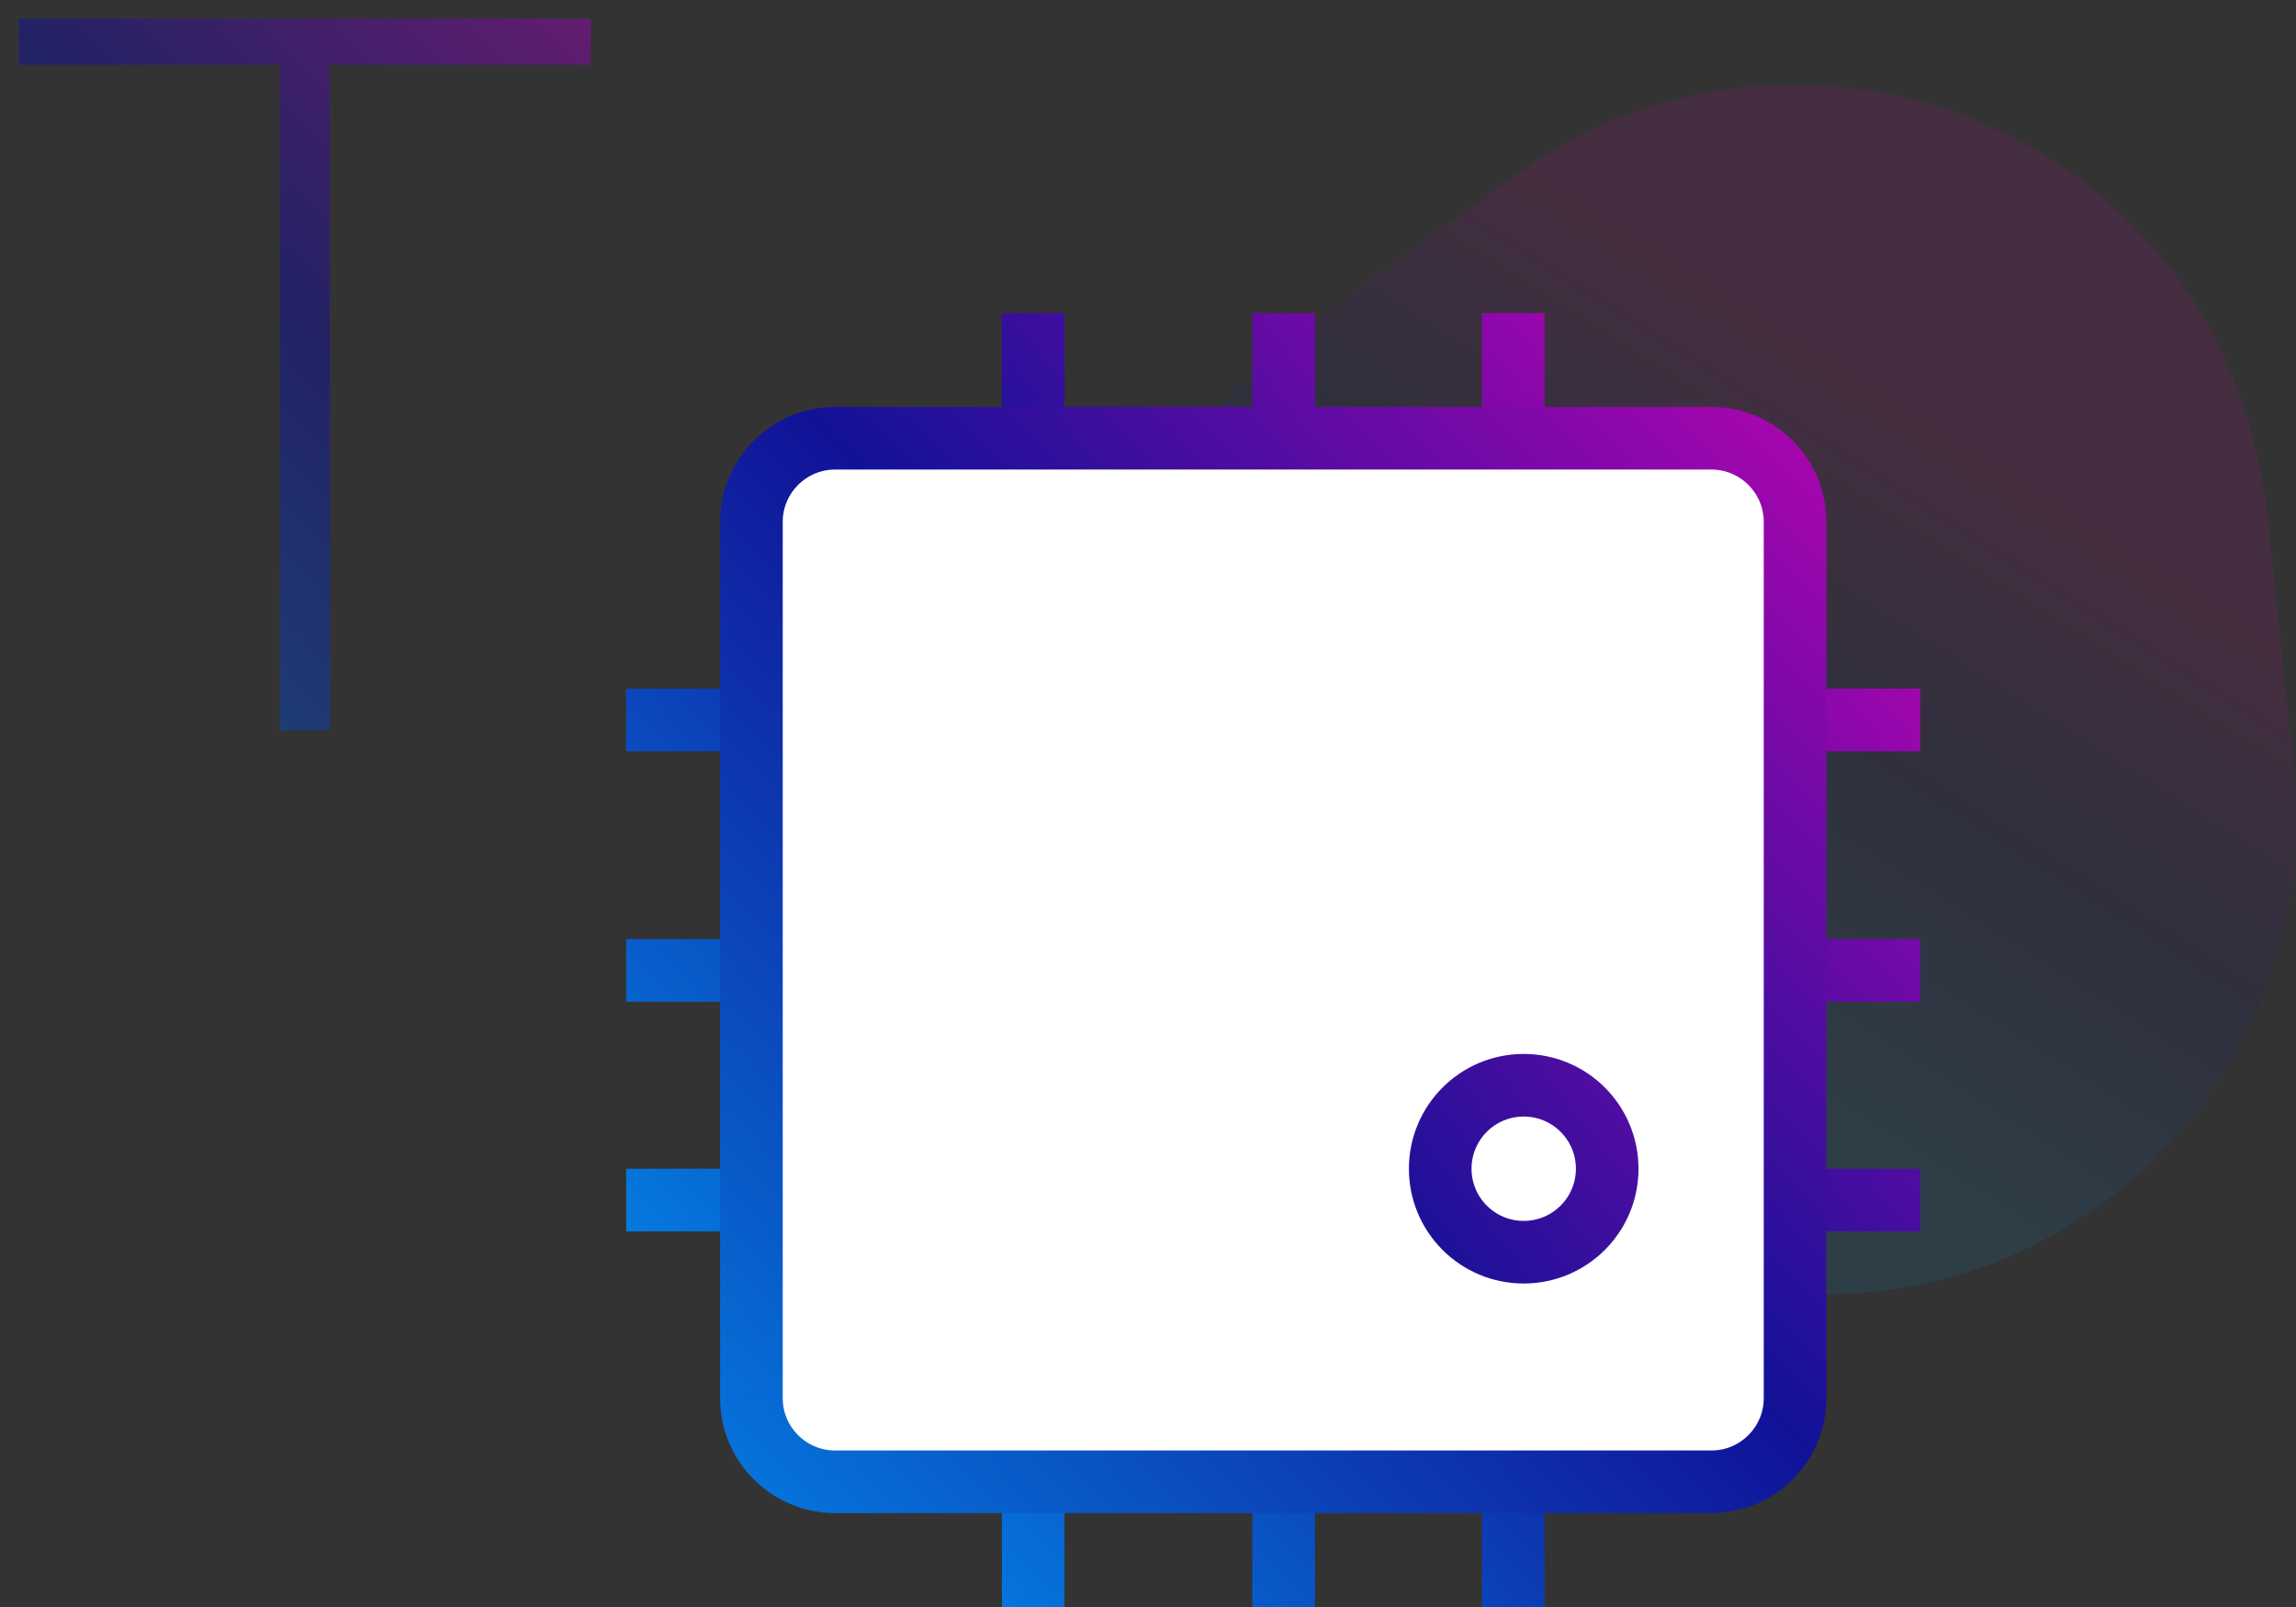 <svg xmlns="http://www.w3.org/2000/svg" viewBox="0 0 110 77" width="110"><rect x="0" y="0" width="110" height="77" fill="#333333" stroke="none"/><style>.st0{opacity:.1;fill-rule:evenodd;clip-rule:evenodd;fill:url(#Polygon-Copy_1_);enable-background:new}.st1{fill:none;stroke:url(#Combined-Shape_1_)}.st1,.st2,.st3{stroke-width:3;stroke-linecap:square}.st2{fill-rule:evenodd;clip-rule:evenodd;fill:#fff;stroke:url(#Rectangle_1_)}.st3{fill:none;stroke:url(#Oval_1_)}.st4{fill:url(#letter);opacity:.5}</style><linearGradient id="Polygon-Copy_1_" gradientUnits="userSpaceOnUse" x1="-313.016" y1="694.428" x2="-312.718" y2="694.906" gradientTransform="matrix(57 0 0 -58 17916.998 40323.996)"><stop offset="0" stop-color="#00a3fb"/><stop offset=".54" stop-color="#111297"/><stop offset="1" stop-color="#e700b9"/></linearGradient><path class="st0" d="M108.6 24.4l1.3 12.5c1.3 12.5-7.7 23.7-20.2 25-4 .4-8-.2-11.6-1.8L66.6 55C55 49.8 49.9 36.4 55 24.9c1.6-3.6 4.2-6.8 7.4-9.1l10.2-7.4c10.2-7.4 24.4-5.1 31.8 5 2.3 3.2 3.7 7 4.2 11z"/><linearGradient id="Combined-Shape_1_" gradientUnits="userSpaceOnUse" x1="-313.909" y1="694.876" x2="-312.796" y2="695.871" gradientTransform="matrix(62 0 0 -62 19489 43159)"><stop offset="0" stop-color="#00a3fb"/><stop offset=".54" stop-color="#111297"/><stop offset="1" stop-color="#e700b9"/></linearGradient><path class="st1" d="M72.5 21v-6 6zm-11 0v-6 6zM92 57.5h-6 6zm0-23h-6 6zm0 12h-6 6zm-56 11h-6 6zm0-23h-6 6zm0 12h-6 6zM49.5 77v-6 6zm23 0v-6 6zm-11 0v-6 6zm-12-56v-6 6z"/><linearGradient id="Rectangle_1_" gradientUnits="userSpaceOnUse" x1="-312.898" y1="692.189" x2="-311.397" y2="693.638" gradientTransform="matrix(50 0 0 -50 15667 34693)"><stop offset="0" stop-color="#00a3fb"/><stop offset=".54" stop-color="#111297"/><stop offset="1" stop-color="#e700b9"/></linearGradient><path class="st2" d="M40 21h42c2.2 0 4 1.8 4 4v42c0 2.2-1.8 4-4 4H40c-2.2 0-4-1.8-4-4V25c0-2.2 1.8-4 4-4z"/><linearGradient id="Oval_1_" gradientUnits="userSpaceOnUse" x1="-284.66" y1="622.251" x2="-274.937" y2="629.902" gradientTransform="matrix(8 0 0 -8 2302 5072)"><stop offset="0" stop-color="#00a3fb"/><stop offset=".54" stop-color="#111297"/><stop offset="1" stop-color="#e700b9"/></linearGradient><circle id="Oval" class="st3" cx="73" cy="56" r="4"/><linearGradient x1="-1.151%" y1="166.825%" x2="150.77%" y2="-12.364%" id="letter"><stop stop-color="#00A3FB" offset="0%"/><stop stop-color="#111297" offset="53.98%"/><stop stop-color="#E700B9" offset="100%"/></linearGradient><path class="st4" d="M28.3 3.1H15.8V35h-2.4V3.1H.9V.9h27.4v2.2z"/></svg>